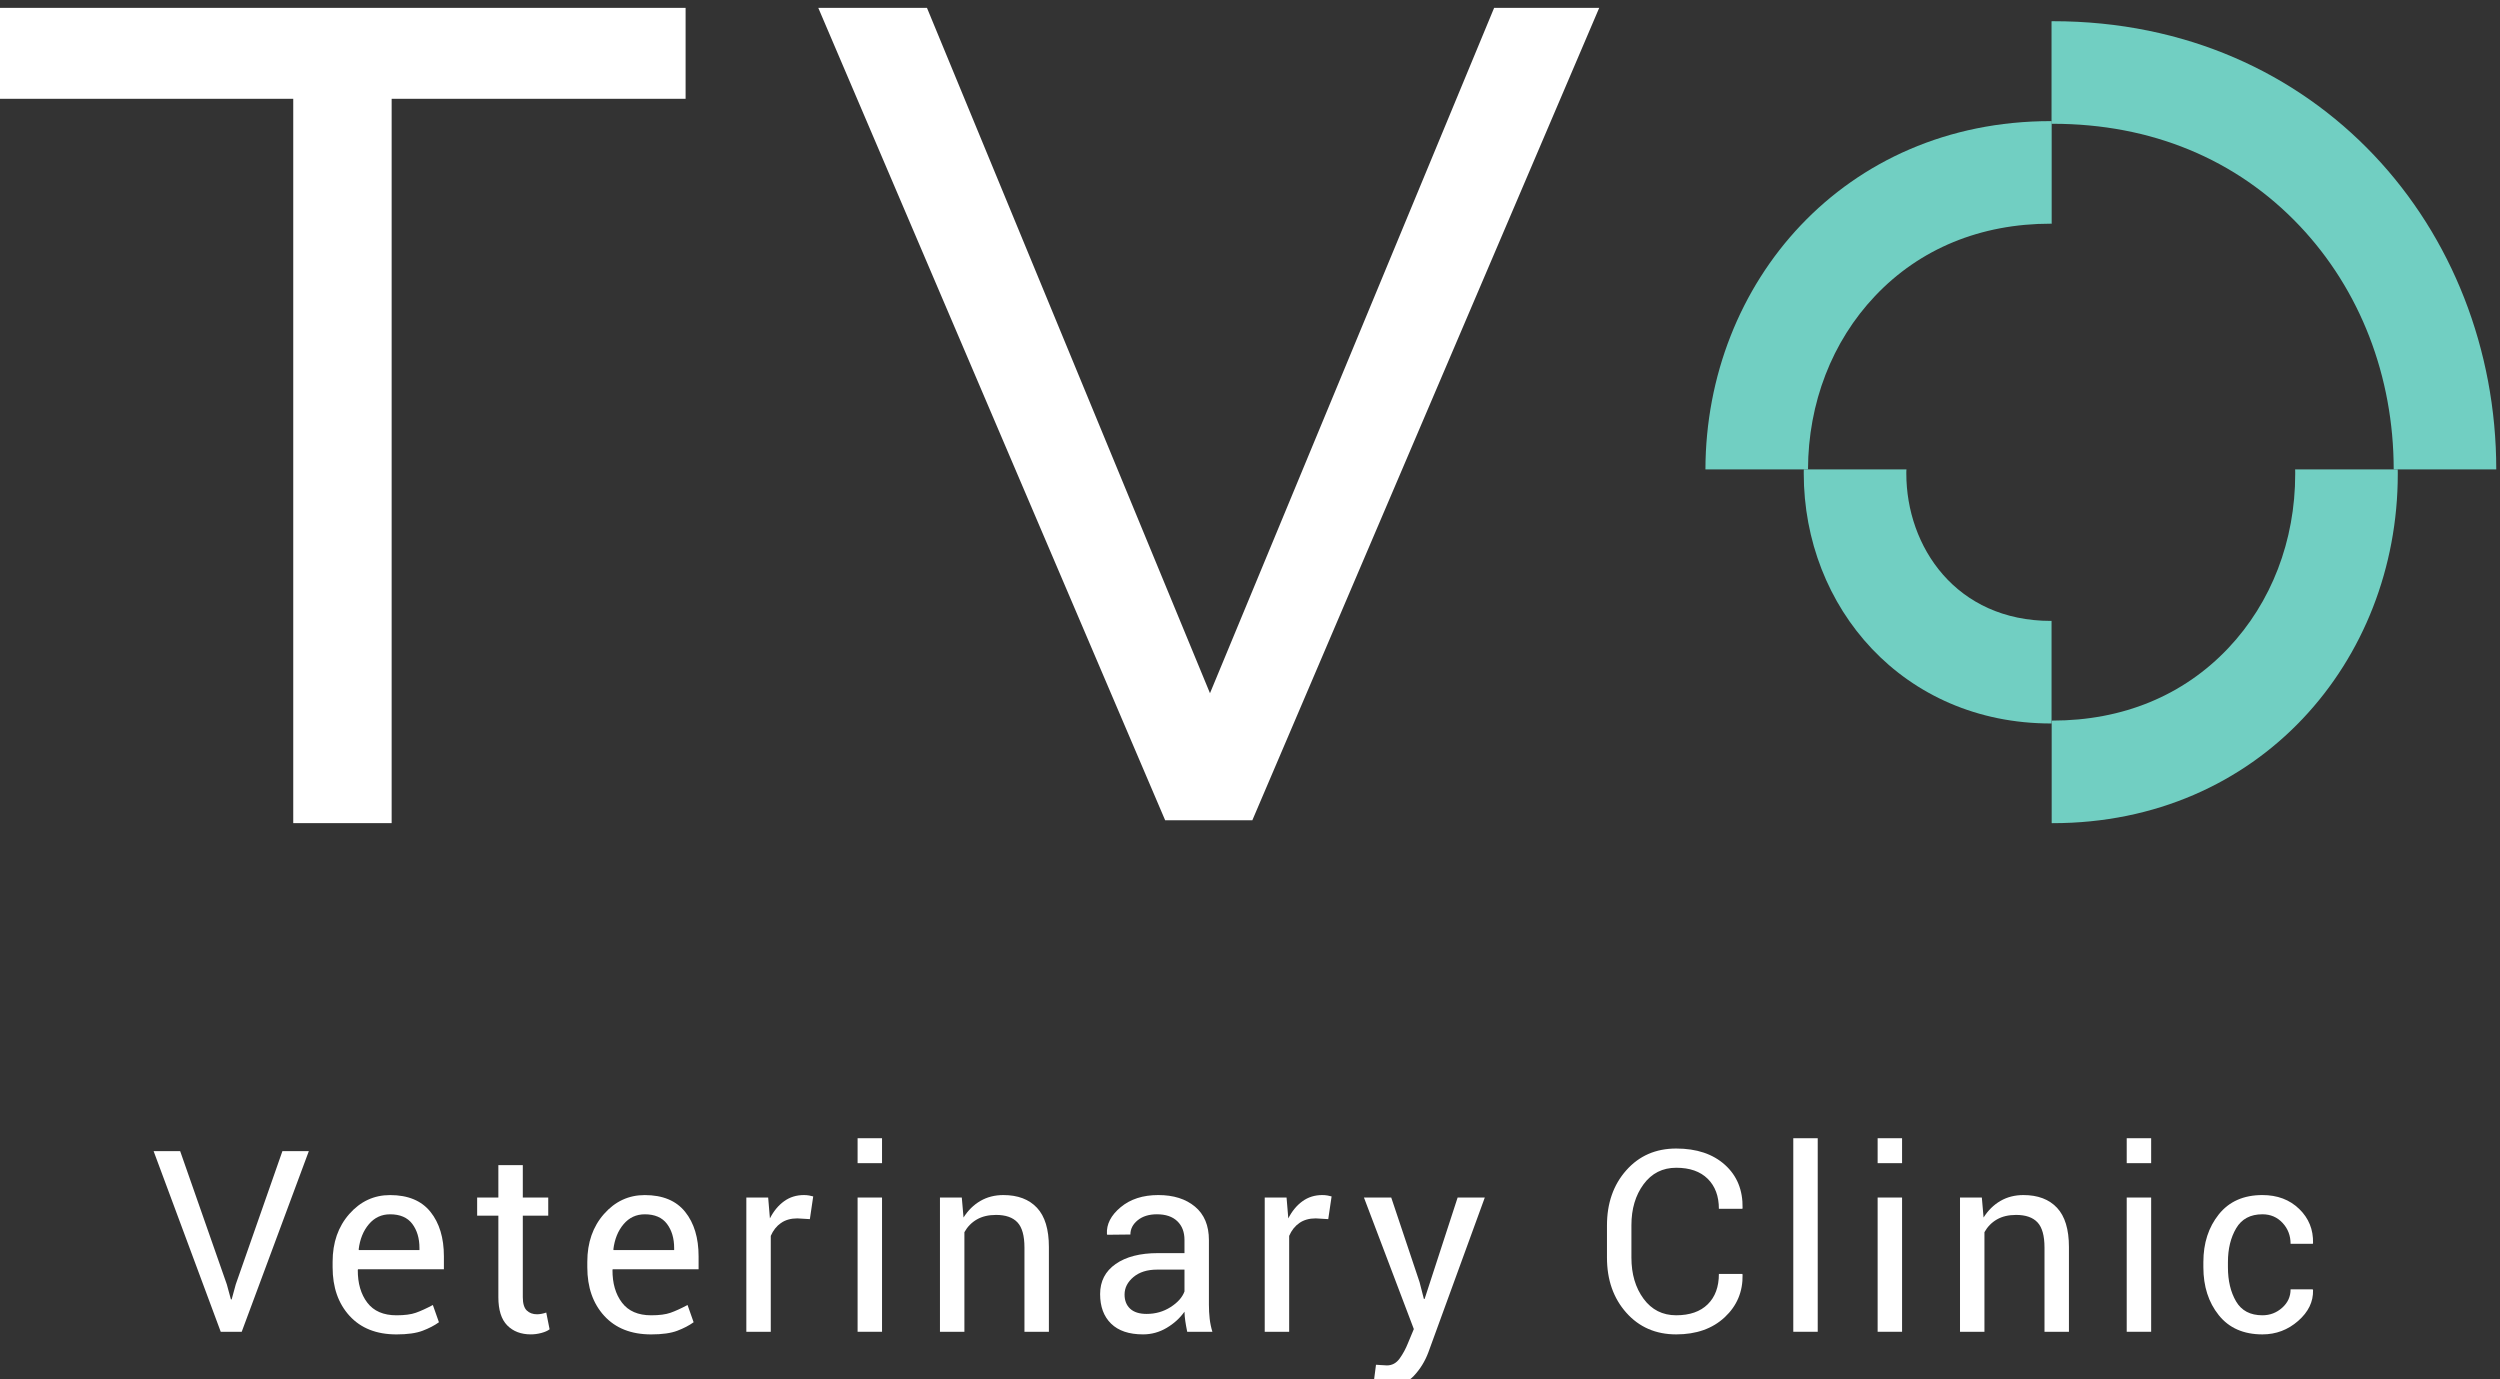 <svg width="174" height="96" version="1.1" viewBox="0 0 174 96" xmlns="http://www.w3.org/2000/svg">
  <rect x="0" y="0" width="174" height="96" fill="#333333" stroke="none"/>
  <g transform="matrix(.179 0 0 .179 -41.702 -81.454)">
    <g>
      <path transform="matrix(.133 0 0 -.133 0 1440)" d="M 10800,0 H 0 V 10800 H 10800 V 0" display="none" fill="#100f0d"/>
      <path transform="matrix(.133 0 0 -.133 0 1440)" d="m2609 7116.8h-859.37v265.83h2006.4v-265.83h-859.38v-2117.6h-287.67v2117.6" fill="#fff"/>
      <g fill="#71cfc2">
        <path transform="matrix(.133 0 0 -.133 0 1440)" d="m7746.7 6751.7c-204.85 0-382.35-73.1-513.31-211.41-125.93-133-195.47-313-196-507.04h-299.86c1.11 546.18 406.16 1018.3 1009.2 1018.3 1.02 0 2.02-.08 3.05-.08v-299.87c-1.04 0-2.01.08-3.05.08"/>
        <path transform="matrix(.133 0 0 -.133 0 1440)" d="m7752.4 5299c204.84 0 382.34 73.11 513.29 211.42 126.43 133.51 196.05 314.38 196.05 509.27v5.67c0 2.65-.15 5.27-.18 7.91h299.86c.02-2.64.19-5.26.19-7.91v-5.67c0-547.13-405.39-1020.6-1009.2-1020.6-.88 0-1.74.06-2.62.06v299.88c.89 0 1.73-.08 2.62-.08"/>
        <path transform="matrix(.133 0 0 -.133 0 1440)" d="m7753.2 7343.6c-1.3 0-2.55-.09-3.85-.09v-299.88c1.31 0 2.54.11 3.85.11 287.15 0 536.57-103.13 721.3-298.22 177.32-187.27 275.02-440.18 275.17-712.2h299.87c-.31 702.53-520.93 1310.3-1296.3 1310.3"/>
        <path transform="matrix(.133 0 0 -.133 0 1440)" d="m7749.4 5590.5c-.62 0-1.19-.09-1.81-.09-277.56 0-422.78 216.77-422.78 430.9v4.06c0 2.63.3 5.28.35 7.91h-300.03c-.03-2.64-.19-5.26-.19-7.91v-4.06c0-391.77 290.27-730.76 722.65-730.76.6 0 1.2.04 1.81.04v299.91"/>
      </g>
      <g fill="#fff">
        <path transform="matrix(.133 0 0 -.133 0 1440)" d="m6119.8 7382.7-830.73-2003.7-827.4 2003.7h-317.76l1014.1-2375.1h254.89l1014.1 2375.1h-307.14"/>
        <path transform="matrix(.133 0 0 -.133 0 1440)" d="m2414.8 3650.7 11.96-43.89h2.18l11.97 43.89 136.38 389.55h77.25l-196.22-528.11h-61.3l-196.23 528.11h77.62l136.39-389.55"/>
        <path transform="matrix(.133 0 0 -.133 0 1440)" d="m2892 3855.6c-24.9 0-45.52-9.61-61.83-28.84-16.33-19.22-26.3-43.83-29.94-73.81l.74-1.81h177v5.8c0 28.53-7.02 52.11-21.04 70.73-14.03 18.62-35.67 27.93-64.93 27.93zm18.87-351.11c-58.53 0-104.29 18.08-137.29 54.23s-49.51 83.48-49.51 142v15.96c0 56.34 16.26 102.95 48.78 139.83 32.52 36.87 72.24 55.31 119.15 55.31 52.47 0 91.83-16.32 118.07-48.97 26.23-32.64 39.35-76.05 39.35-130.21v-37.72h-250.99l-.74-1.82c-.23-39.17 9.02-71.09 27.76-95.75 18.73-24.67 47.21-37 85.42-37 23.69 0 42.55 2.48 56.58 7.44 14.01 4.95 30.59 12.51 49.69 22.67l17.77-50.42c-13.06-9.43-28.95-17.72-47.69-24.84-18.74-7.13-44.2-10.71-76.35-10.71"/>
        <path transform="matrix(.133 0 0 -.133 0 1440)" d="m3280.1 3999.3v-94.67h74.35v-52.95h-74.35v-238.3c0-18.38 3.81-31.32 11.42-38.81 7.62-7.5 17.71-11.25 30.29-11.25 4.11 0 8.64.49 13.6 1.45 4.95.97 9.37 2.18 13.24 3.63l9.79-48.96c-5.57-4.36-13.55-7.92-23.94-10.7-10.4-2.78-20.67-4.18-30.83-4.18-28.78 0-51.8 8.77-69.09 26.3s-25.94 45.03-25.94 82.52v238.3h-62.02v52.95h62.02v94.67h71.46"/>
        <path transform="matrix(.133 0 0 -.133 0 1440)" d="m3636.6 3855.6c-24.9 0-45.52-9.61-61.83-28.84-16.33-19.22-26.3-43.83-29.94-73.81l.74-1.81h177v5.8c0 28.53-7.02 52.11-21.04 70.73-14.03 18.62-35.67 27.93-64.93 27.93zm18.87-351.11c-58.53 0-104.29 18.08-137.29 54.23s-49.51 83.48-49.51 142v15.96c0 56.34 16.26 102.95 48.78 139.83 32.52 36.87 72.24 55.31 119.15 55.31 52.47 0 91.83-16.32 118.07-48.97 26.23-32.64 39.35-76.05 39.35-130.21v-37.72h-250.99l-.73-1.82c-.24-39.17 9.01-71.09 27.75-95.75 18.73-24.67 47.21-37 85.42-37 23.69 0 42.55 2.48 56.58 7.44 14.02 4.95 30.59 12.51 49.69 22.67l17.77-50.42c-13.05-9.43-28.95-17.72-47.69-24.84-18.74-7.13-44.2-10.71-76.35-10.71"/>
        <path transform="matrix(.133 0 0 -.133 0 1440)" d="m4119.3 3841.5-36.64 2.18c-18.86 0-34.76-4.48-47.7-13.42-12.94-8.95-22.91-21.53-29.92-37.72v-280.38h-71.46v392.45h63.84l5.08-60.93c10.88 21.27 24.67 37.96 41.35 50.05 16.69 12.09 36.02 18.14 58.04 18.14 5.31 0 10.39-.43 15.23-1.27 4.83-.85 8.82-1.76 11.97-2.72l-9.79-66.38"/>
        <path transform="matrix(.133 0 0 -.133 0 1440)" d="m4330.3 3512.2h-71.44v392.45h71.44zm0 492.93h-71.44v72.9h71.44v-72.9"/>
        <path transform="matrix(.133 0 0 -.133 0 1440)" d="m4563.5 3904.6 5.07-58.39c13.06 20.79 29.44 36.93 49.16 48.42 19.7 11.48 42.12 17.23 67.28 17.23 42.3 0 75.08-12.4 98.29-37.18 23.21-24.79 34.83-63.05 34.83-114.8v-247.73h-71.46v246.28c0 34.58-6.84 59.12-20.5 73.63s-34.52 21.77-62.57 21.77c-22 0-40.68-4.42-56.03-13.24-15.36-8.83-27.51-21.22-36.46-37.18v-291.26h-71.45v392.45h63.84"/>
        <path transform="matrix(.133 0 0 -.133 0 1440)" d="m5103.9 3564.4c25.87 0 49.21 6.65 70 19.95 20.8 13.3 34.33 28.53 40.62 45.7v63.84h-80.15c-28.78 0-51.81-7.25-69.1-21.76s-25.93-31.56-25.93-51.14c0-17.42 5.44-31.2 16.32-41.35 10.87-10.16 26.96-15.24 48.24-15.24zm118.6-52.23c-2.41 11.85-4.3 22.31-5.61 31.38-1.34 9.06-2.12 18.19-2.37 27.38-13.3-18.86-30.64-34.64-52.05-47.33-21.39-12.7-44.42-19.05-69.09-19.05-40.87 0-72 10.46-93.4 31.38-21.4 20.91-32.1 49.75-32.1 86.51 0 37.47 15.18 66.79 45.52 87.95s71.51 31.74 123.51 31.74h77.61v38.81c0 22.97-7.01 41.17-21.03 54.59-14.03 13.42-33.86 20.13-59.49 20.13-23.21 0-41.95-5.81-56.22-17.41-14.26-11.61-21.39-25.52-21.39-41.71l-67.83-.73-.73 2.18c-1.7 28.53 11.66 54.64 40.08 78.34 28.41 23.7 65.11 35.55 110.08 35.55 44.49 0 80.28-11.31 107.36-33.91 27.08-22.62 40.63-55.2 40.63-97.76v-188.97c0-14.02.72-27.56 2.18-40.62 1.45-13.06 4.11-25.88 7.97-38.45h-73.63"/>
        <path transform="matrix(.133 0 0 -.133 0 1440)" d="m5634.8 3841.5-36.64 2.18c-18.85 0-34.75-4.48-47.69-13.42-12.94-8.95-22.91-21.53-29.92-37.72v-280.38h-71.46v392.45h63.84l5.08-60.93c10.88 21.27 24.67 37.96 41.35 50.05 16.69 12.09 36.02 18.14 58.03 18.14 5.32 0 10.39-.43 15.24-1.27 4.83-.85 8.82-1.76 11.97-2.72l-9.8-66.38"/>
        <path transform="matrix(.133 0 0 -.133 0 1440)" d="m5901.7 3657.6 12.69-49.33h2.18l96.49 296.33h79.43l-165.04-452.66c-9.91-26.35-24.12-49.33-42.62-68.91-18.49-19.59-43.46-29.38-74.9-29.38-5.8 0-13.18.67-22.12 1.99-8.95 1.33-15.84 2.6-20.67 3.81l7.25 56.22c-1.45.24 2.84 0 12.88-.72 10.03-.73 16.37-1.09 19.04-1.09 15.23 0 27.68 6.77 37.35 20.31s17.78 28.53 24.31 44.98l17.05 40.98-145.81 384.47h79.79l82.7-247"/>
        <path transform="matrix(.133 0 0 -.133 0 1440)" d="m6845.4 3681.2.72-2.18c.97-49.57-16.44-91.04-52.22-124.41-35.79-33.37-83.06-50.06-141.82-50.06-59.73 0-108.4 21.16-145.99 63.48-37.6 42.31-56.4 95.99-56.4 161.04v93.94c0 65.05 18.8 118.79 56.4 161.23 37.59 42.44 86.26 63.65 145.99 63.65 59.72 0 107.24-15.9 142.54-47.69 35.3-31.8 52.47-73.94 51.5-126.41l-.72-2.17h-68.55c0 36.99-10.88 66.25-32.64 87.77-21.77 21.52-52.48 32.28-92.13 32.28-39.9 0-71.7-16.08-95.4-48.24s-35.54-72.06-35.54-119.69v-94.67c0-48.12 11.84-88.26 35.54-120.42s55.5-48.24 95.4-48.24c39.65 0 70.36 10.7 92.13 32.1 21.76 21.4 32.64 50.96 32.64 88.69h68.55"/>
        <path transform="matrix(.133 0 0 -.133 0 1440)" d="m7065.8 3512.2h-71.44v565.83h71.44v-565.83"/>
        <path transform="matrix(.133 0 0 -.133 0 1440)" d="m7312.4 3512.2h-71.44v392.45h71.44zm0 492.93h-71.44v72.9h71.44v-72.9"/>
        <path transform="matrix(.133 0 0 -.133 0 1440)" d="m7545.6 3904.6 5.07-58.39c13.06 20.79 29.44 36.93 49.15 48.42 19.71 11.48 42.13 17.23 67.29 17.23 42.3 0 75.08-12.4 98.29-37.18 23.21-24.79 34.83-63.05 34.83-114.8v-247.73h-71.46v246.28c0 34.58-6.84 59.12-20.5 73.63s-34.52 21.77-62.57 21.77c-22 0-40.68-4.42-56.03-13.24-15.36-8.83-27.51-21.22-36.46-37.18v-291.26h-71.45v392.45h63.84"/>
        <path transform="matrix(.133 0 0 -.133 0 1440)" d="m8040.6 3512.2h-71.45v392.45h71.45zm0 492.93h-71.45v72.9h71.45v-72.9"/>
        <path transform="matrix(.133 0 0 -.133 0 1440)" d="m8365.9 3560.4c22 0 41.22 7.31 57.67 21.95 16.44 14.62 24.66 32.58 24.66 53.86h64.56l1.1-2.18c.95-33.85-13.55-63.9-43.53-90.13-29.99-26.24-64.8-39.36-104.46-39.36-55.13 0-97.7 18.74-127.68 56.23-29.98 37.47-44.97 84.14-44.97 140v15.23c0 55.37 15.05 101.86 45.16 139.47 30.11 37.59 72.6 56.4 127.49 56.4 43.76 0 79.62-13.55 107.55-40.62 27.92-27.09 41.39-60.34 40.44-99.75l-.73-2.18h-64.93c0 23.94-7.79 44.31-23.39 61.12-15.59 16.8-35.25 25.21-58.94 25.21-35.06 0-60.64-13.6-76.71-40.81-16.08-27.2-24.12-60.15-24.12-98.84v-15.23c0-39.42 7.91-72.67 23.76-99.74 15.83-27.09 41.52-40.63 77.07-40.63"/>
      </g>
    </g>
  </g>
</svg>
